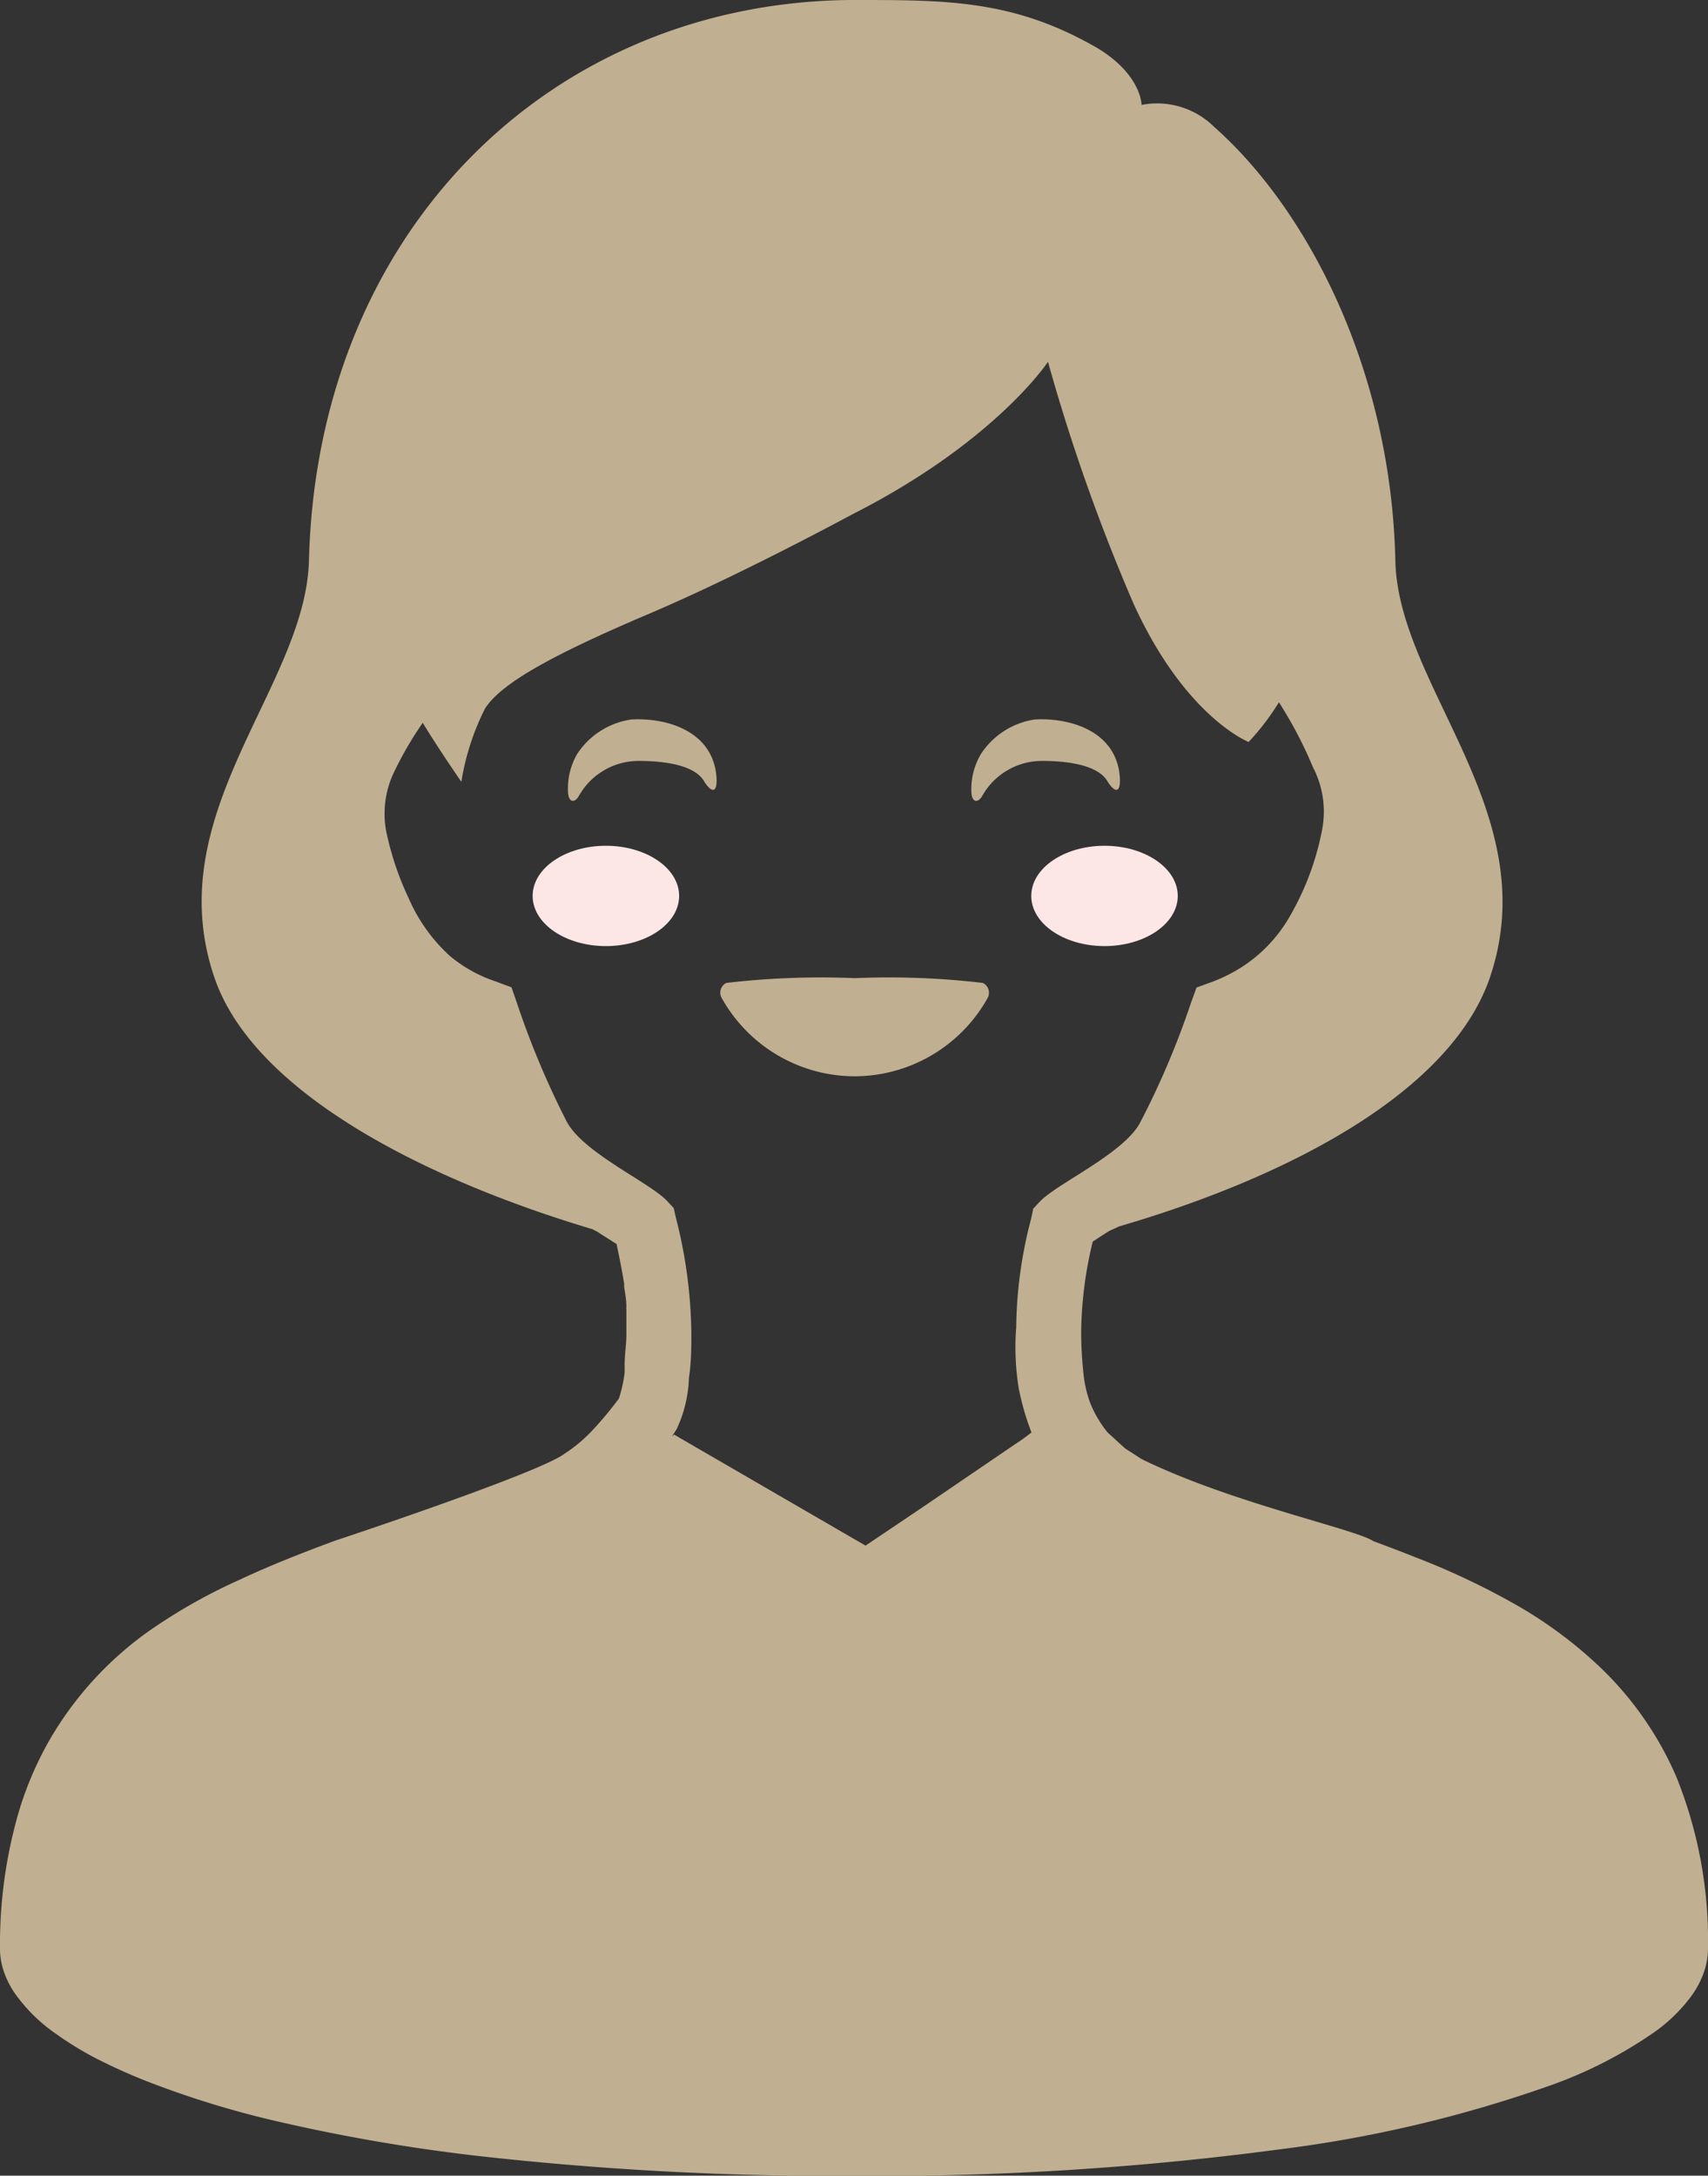 <svg xmlns="http://www.w3.org/2000/svg" viewBox="0 0 78.34 99.76"><rect x="0" y="0" width="78.34" height="99.76" fill="#333333" stroke="none"/><defs><style>.cls-1{fill:#fce6e6;}.cls-2{fill:#c0b091;}</style></defs><title>アセット 28</title><g id="レイヤー_2" data-name="レイヤー 2"><g id="woman9"><ellipse class="cls-1" cx="50.66" cy="41.08" rx="3.36" ry="2.3"/><ellipse class="cls-1" cx="27.79" cy="41.08" rx="3.36" ry="2.3"/><path class="cls-2" d="M39.2,49.35a7,7,0,0,1-6.11-3.61.5.5,0,0,1,.22-.67,37.17,37.17,0,0,1,5.89-.22,36.88,36.88,0,0,1,5.88.22.5.5,0,0,1,.23.67A7,7,0,0,1,39.2,49.35Z"/><path class="cls-2" d="M26.05,36.23c0,.61.32.6.51.25a3.14,3.14,0,0,1,2.72-1.59c1.65,0,2.65.34,3,.91s.64.6.58-.2c-.18-2.13-2.36-2.7-3.9-2.61a3.58,3.58,0,0,0-2.48,1.57A3.16,3.16,0,0,0,26.05,36.23Z"/><path class="cls-2" d="M44.55,36.23c0,.61.32.6.51.25a3.14,3.14,0,0,1,2.72-1.59c1.65,0,2.65.34,3,.91s.64.6.58-.2c-.18-2.13-2.36-2.7-3.9-2.61A3.58,3.58,0,0,0,45,34.56,3.16,3.16,0,0,0,44.55,36.23Z"/><path class="cls-2" d="M78.34,89.34a3.37,3.37,0,0,1-.24,1.23,4.21,4.21,0,0,1-.56,1,7.42,7.42,0,0,1-1.65,1.6,20.07,20.07,0,0,1-4.78,2.45,59.11,59.11,0,0,1-12.4,2.93,140,140,0,0,1-19.54,1.22,147.2,147.2,0,0,1-17.37-.93,82.51,82.51,0,0,1-9.42-1.65,43.55,43.55,0,0,1-5.2-1.59,25.73,25.73,0,0,1-2.93-1.3,15.41,15.41,0,0,1-1.69-1.05A7.56,7.56,0,0,1,.77,91.52a4,4,0,0,1-.55-1A3.24,3.24,0,0,1,0,89.34,21.72,21.72,0,0,1,.69,83.7a15.6,15.6,0,0,1,1.63-4,15.89,15.89,0,0,1,4.52-4.92A25.41,25.41,0,0,1,11,72.43c1.45-.68,2.92-1.25,4.35-1.78,0,0,9.4-3.11,10.55-4a6.8,6.8,0,0,0,1.21-1,16.16,16.16,0,0,0,1.28-1.53,6.52,6.52,0,0,0,.26-1.18v0c0-.12,0-.24,0-.36,0-.47.08-.94.08-1.39s0-.78,0-1.14a.77.77,0,0,1,0-.15c0-.3-.06-.6-.1-.89a.68.68,0,0,1,0-.14c-.1-.62-.22-1.21-.35-1.83l-.79-.5-.07-.05-.25-.13C19.26,54,11.59,50,9.83,44.81,7.27,37.28,14,31.53,14.17,25.72,14.55,10.58,25.24.16,38.94,0h.31c4.22,0,7.29,0,11.11,2.22,2,1.22,2,2.59,2,2.59a3.72,3.72,0,0,1,3.32,1C60,9.63,63.81,17,64,25.72c.14,5.81,6.89,11.56,4.34,19.09-1.77,5.21-9.12,9.12-17,11.42l-.44.2,0,0c-.25.15-.55.35-.78.5a18.14,18.14,0,0,0-.53,4.14,17.44,17.44,0,0,0,.09,1.76A5.67,5.67,0,0,0,50,64.32a5.29,5.29,0,0,0,.8,1.36l.8.73.76.49c4.07,2,9.8,3.21,10.62,3.76.64.24,1.28.48,1.93.74a34,34,0,0,1,4.81,2.29,19.88,19.88,0,0,1,3.33,2.44A15.36,15.36,0,0,1,76.9,81.5,20.06,20.06,0,0,1,78.34,89.34ZM48.06,16.6s-2.42,3.67-9,7c0,0-5.06,2.74-9.19,4.5-4.5,1.91-6.89,3.22-7.63,4.4a11.46,11.46,0,0,0-1.08,3.35s-1.2-1.75-1.77-2.71a16.31,16.31,0,0,0-1.32,2.27,4.37,4.37,0,0,0-.43,1.87,4,4,0,0,0,.11,1,13.65,13.65,0,0,0,1,2.92,7.75,7.75,0,0,0,1.87,2.62A6.44,6.44,0,0,0,22.73,45l.73.27.25.72A39.23,39.23,0,0,0,26,51.44c.77,1.43,3.8,2.78,4.59,3.62l.31.33.1.44a22.25,22.25,0,0,1,.71,5.27c0,.66,0,1.35-.11,2.07a6,6,0,0,1-.57,2.37c-.37.56-.1.21-.11.24l8.78,5.09,2.57-1.73,4.29-2.92a8.94,8.94,0,0,0,.75-.54,12.06,12.06,0,0,1-.58-2,11.77,11.77,0,0,1-.12-2.82,20.16,20.16,0,0,1,.69-5l.09-.44.31-.33c.79-.83,3.83-2.19,4.59-3.61A38,38,0,0,0,54.62,46l.26-.72.72-.26a7.35,7.35,0,0,0,1.45-.74,6.74,6.74,0,0,0,2-2.08,12.65,12.65,0,0,0,1.56-4h0a4.64,4.64,0,0,0,.11-1,4.37,4.37,0,0,0-.49-2,19.28,19.28,0,0,0-1.57-3,11.15,11.15,0,0,1-1.39,1.82S54.38,32.9,52,27.7a87.12,87.12,0,0,1-3.93-11.1"/></g></g></svg>